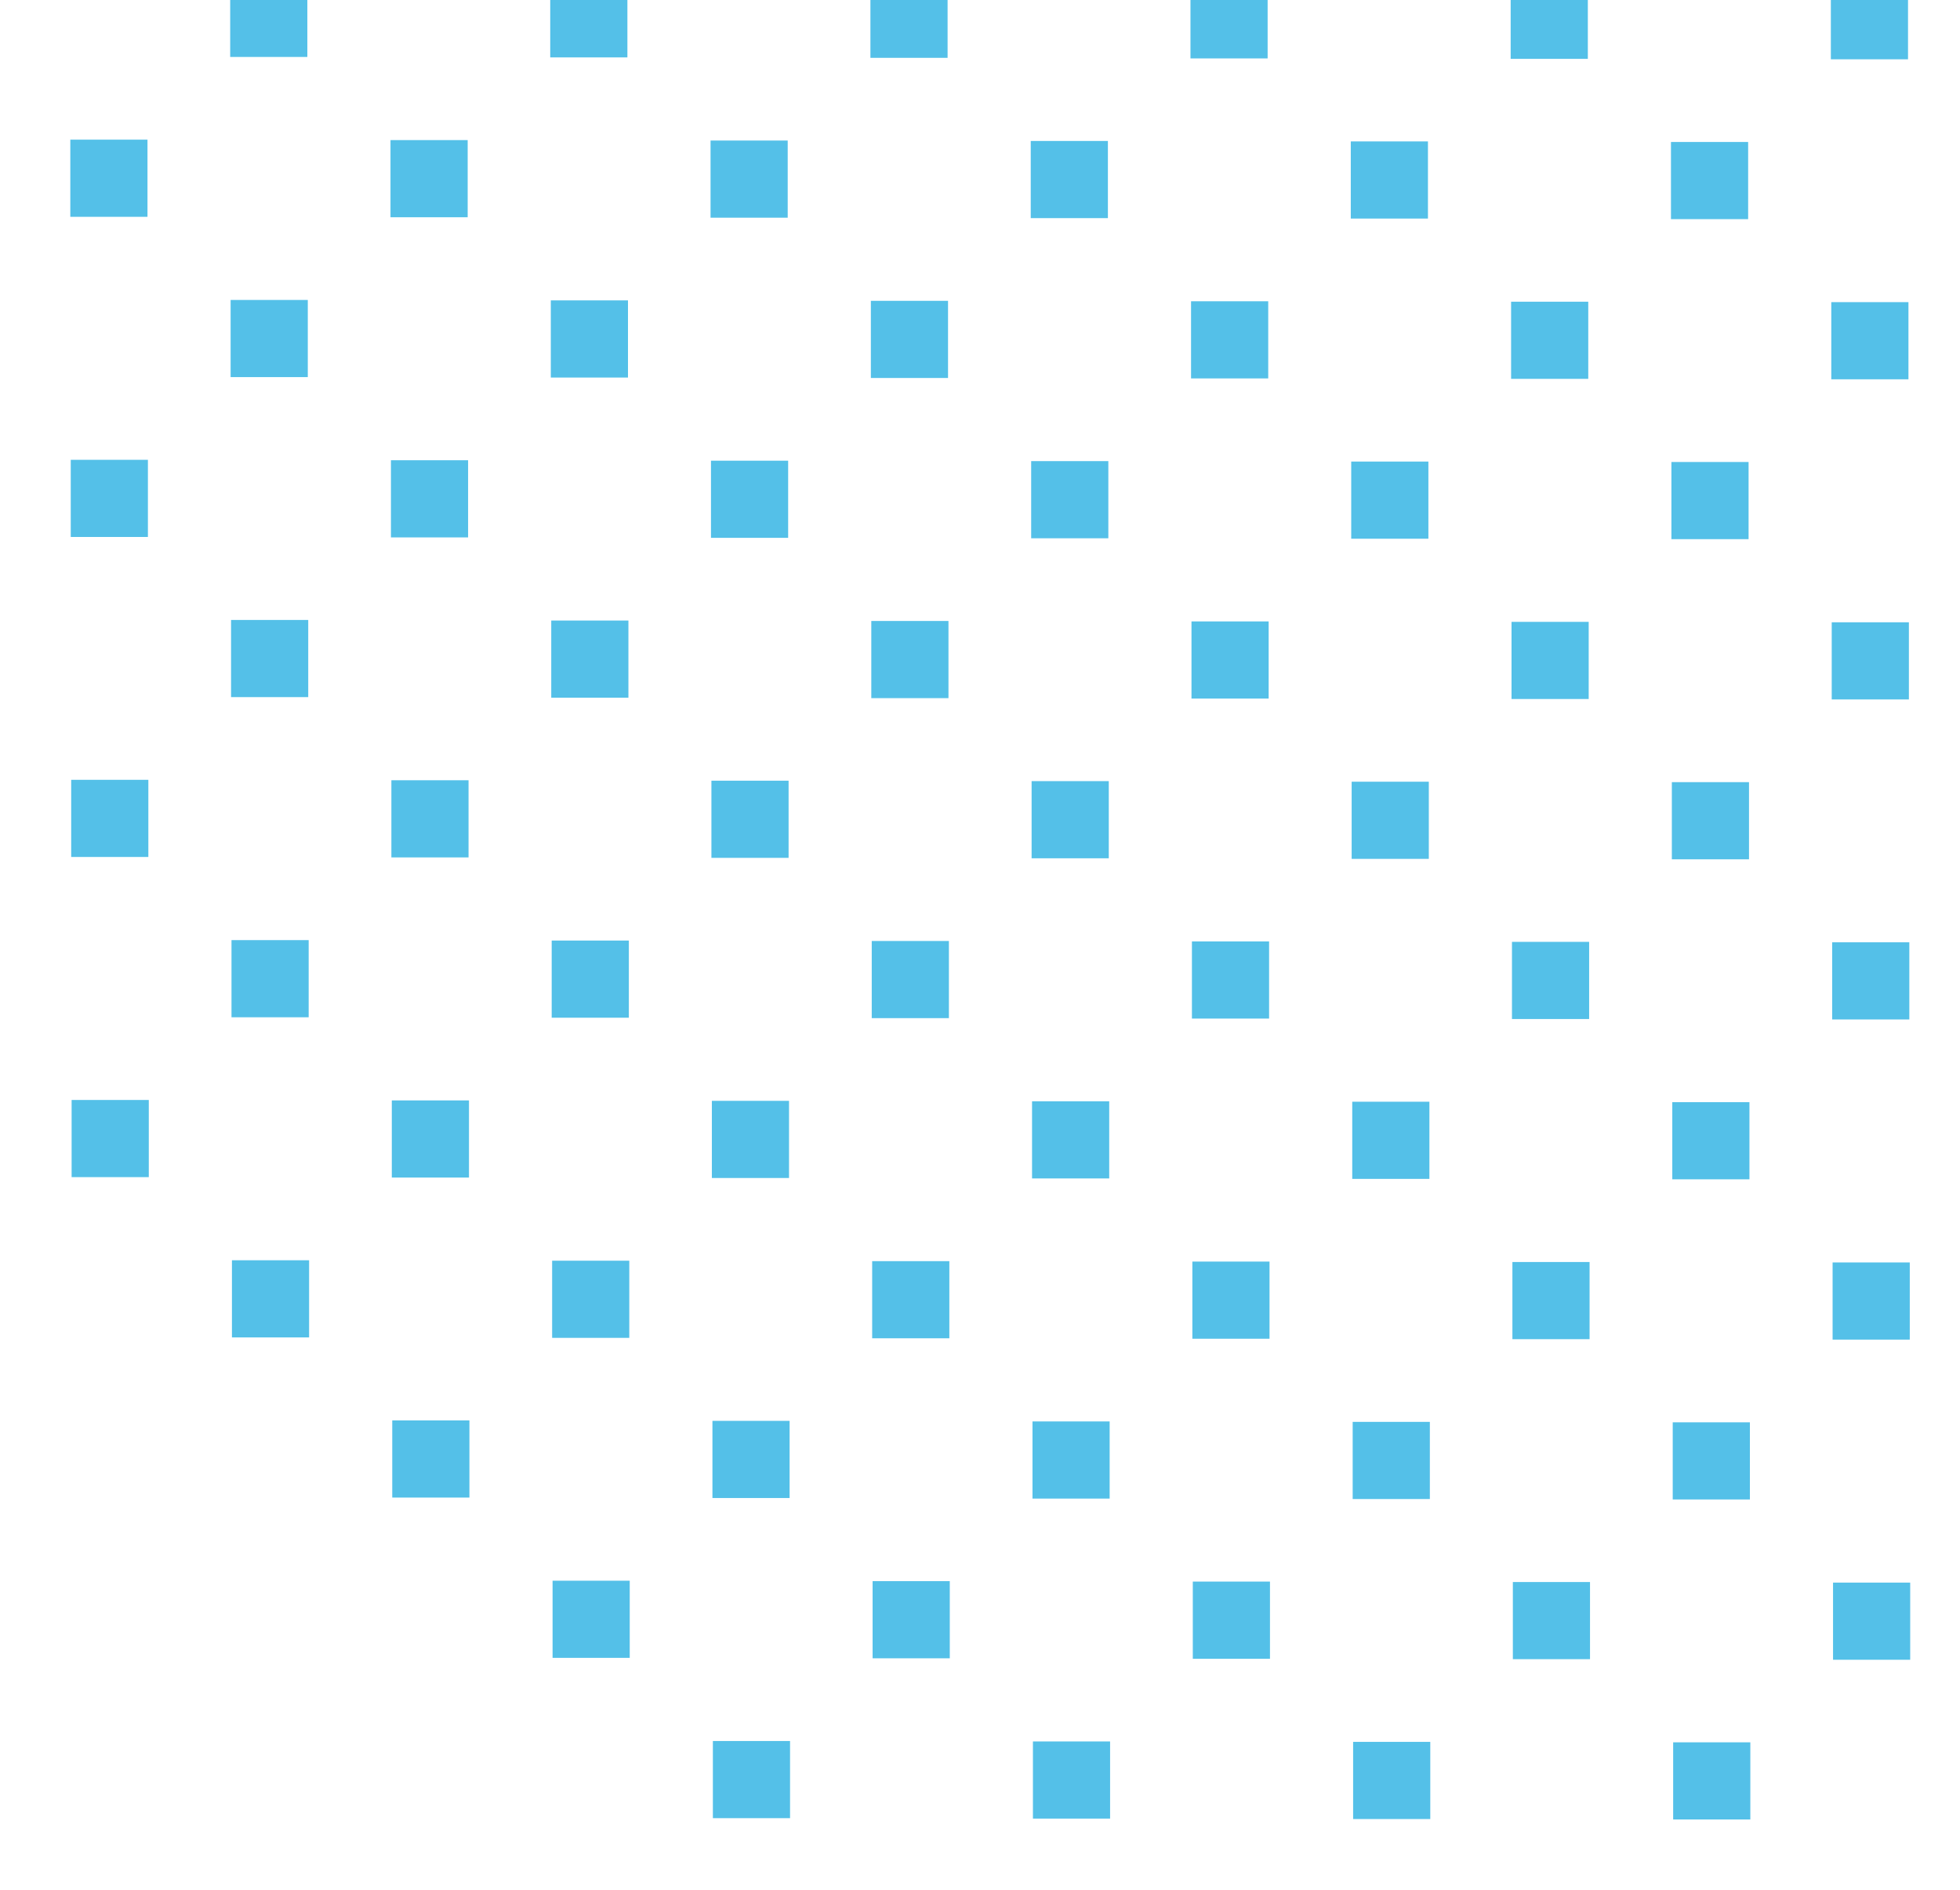 <svg xmlns="http://www.w3.org/2000/svg" fill="none" viewBox="0 0 196 189" height="189" width="196">
<path fill="#54C0E8" d="M62.973 158.09H55.257V165.806H62.973V158.09Z"></path>
<path fill="#54C0E8" d="M79.005 174.121H71.288V181.838H79.005V174.121Z"></path>
<path fill="#54C0E8" d="M30.91 126.041H23.194V133.758H30.91V126.041Z"></path>
<path fill="#54C0E8" d="M46.942 142.058H39.225V149.775H46.942V142.058Z"></path>
<path fill="#54C0E8" d="M14.879 110.01H7.162V117.727H14.879V110.01Z"></path>
<path fill="#54C0E8" d="M111.009 174.165H103.293V181.881H111.009V174.165Z"></path>
<path fill="#54C0E8" d="M78.961 142.102H71.244V149.819H78.961V142.102Z"></path>
<path fill="#54C0E8" d="M94.978 158.133H87.261V165.85H94.978V158.133Z"></path>
<path fill="#54C0E8" d="M46.898 110.054H39.181V117.77H46.898V110.054Z"></path>
<path fill="#54C0E8" d="M62.929 126.085H55.213V133.802H62.929V126.085Z"></path>
<path fill="#54C0E8" d="M14.835 77.991H7.119V85.707H14.835V77.991Z"></path>
<path fill="#54C0E8" d="M30.867 94.022H23.15V101.739H30.867V94.022Z"></path>
<path fill="#54C0E8" d="M126.997 158.177H119.28V165.894H126.997V158.177Z"></path>
<path fill="#54C0E8" d="M143.028 174.208H135.312V181.925H143.028V174.208Z"></path>
<path fill="#54C0E8" d="M94.934 126.129H87.217V133.845H94.934V126.129Z"></path>
<path fill="#54C0E8" d="M110.965 142.16H103.249V149.877H110.965V142.16Z"></path>
<path fill="#54C0E8" d="M62.886 94.066H55.169V101.783H62.886V94.066Z"></path>
<path fill="#54C0E8" d="M78.903 110.097H71.186V117.814H78.903V110.097Z"></path>
<path fill="#54C0E8" d="M30.823 62.003H23.106V69.72H30.823V62.003Z"></path>
<path fill="#54C0E8" d="M46.854 78.034H39.138V85.751H46.854V78.034Z"></path>
<path fill="#54C0E8" d="M14.791 45.986H7.075V53.703H14.791V45.986Z"></path>
<path fill="#54C0E8" d="M142.985 142.204H135.268V149.921H142.985V142.204Z"></path>
<path fill="#54C0E8" d="M159.001 158.221H151.285V165.937H159.001V158.221Z"></path>
<path fill="#54C0E8" d="M175.033 174.252H167.316V181.969H175.033V174.252Z"></path>
<path fill="#54C0E8" d="M110.922 110.141H103.205V117.858H110.922V110.141Z"></path>
<path fill="#54C0E8" d="M126.953 126.173H119.236V133.889H126.953V126.173Z"></path>
<path fill="#54C0E8" d="M78.859 78.078H71.142V85.795H78.859V78.078Z"></path>
<path fill="#54C0E8" d="M94.89 94.11H87.174V101.826H94.89V94.11Z"></path>
<path fill="#54C0E8" d="M46.81 46.03H39.094V53.747H46.81V46.03Z"></path>
<path fill="#54C0E8" d="M62.842 62.061H55.125V69.778H62.842V62.061Z"></path>
<path fill="#54C0E8" d="M14.748 13.967H7.031V21.684H14.748V13.967Z"></path>
<path fill="#54C0E8" d="M30.779 29.999H23.062V37.715H30.779V29.999Z"></path>
<path fill="#54C0E8" d="M158.958 126.216H151.241V133.933H158.958V126.216Z"></path>
<path fill="#54C0E8" d="M174.989 142.248H167.272V149.964H174.989V142.248Z"></path>
<path fill="#54C0E8" d="M191.02 158.279H183.304V165.996H191.02V158.279Z"></path>
<path fill="#54C0E8" d="M126.909 94.153H119.193V101.87H126.909V94.153Z"></path>
<path fill="#54C0E8" d="M142.941 110.185H135.224V117.902H142.941V110.185Z"></path>
<path fill="#54C0E8" d="M94.847 62.105H87.13V69.822H94.847V62.105Z"></path>
<path fill="#54C0E8" d="M110.878 78.122H103.161V85.839H110.878V78.122Z"></path>
<path fill="#54C0E8" d="M62.798 30.042H55.081V37.759H62.798V30.042Z"></path>
<path fill="#54C0E8" d="M78.815 46.074H71.098V53.79H78.815V46.074Z"></path>
<path fill="#54C0E8" d="M30.735 -2.021H23.019V5.696H30.735V-2.021Z"></path>
<path fill="#54C0E8" d="M46.767 14.011H39.05V21.728H46.767V14.011Z"></path>
<path fill="#54C0E8" d="M174.945 110.229H167.229V117.945H174.945V110.229Z"></path>
<path fill="#54C0E8" d="M190.977 126.26H183.26V133.977H190.977V126.26Z"></path>
<path fill="#54C0E8" d="M207.008 142.291H199.291V150.008H207.008V142.291Z"></path>
<path fill="#54C0E8" d="M142.882 78.18H135.166V85.897H142.882V78.18Z"></path>
<path fill="#54C0E8" d="M158.914 94.197H151.197V101.914H158.914V94.197Z"></path>
<path fill="#54C0E8" d="M110.834 46.117H103.117V53.834H110.834V46.117Z"></path>
<path fill="#54C0E8" d="M126.866 62.149H119.149V69.866H126.866V62.149Z"></path>
<path fill="#54C0E8" d="M78.771 14.055H71.055V21.771H78.771V14.055Z"></path>
<path fill="#54C0E8" d="M94.803 30.086H87.086V37.803H94.803V30.086Z"></path>
<path fill="#54C0E8" d="M46.708 -17.994H38.992V-10.277H46.708V-17.994Z"></path>
<path fill="#54C0E8" d="M62.74 -1.977H55.023V5.74H62.74V-1.977Z"></path>
<path fill="#54C0E8" d="M190.933 94.241H183.216V101.958H190.933V94.241Z"></path>
<path fill="#54C0E8" d="M206.964 110.272H199.248V117.989H206.964V110.272Z"></path>
<path fill="#54C0E8" d="M222.981 126.304H215.265V134.02H222.981V126.304Z"></path>
<path fill="#54C0E8" d="M158.87 62.193H151.153V69.909H158.87V62.193Z"></path>
<path fill="#54C0E8" d="M174.901 78.224H167.185V85.941H174.901V78.224Z"></path>
<path fill="#54C0E8" d="M126.822 30.13H119.105V37.846H126.822V30.13Z"></path>
<path fill="#54C0E8" d="M142.839 46.161H135.122V53.878H142.839V46.161Z"></path>
<path fill="#54C0E8" d="M94.759 -1.933H87.042V5.784H94.759V-1.933Z"></path>
<path fill="#54C0E8" d="M110.79 14.098H103.074V21.815H110.79V14.098Z"></path>
<path fill="#54C0E8" d="M62.696 -33.981H54.979V-26.265H62.696V-33.981Z"></path>
<path fill="#54C0E8" d="M78.728 -17.95H71.011V-10.233H78.728V-17.95Z"></path>
<path fill="#54C0E8" d="M206.921 78.268H199.204V85.985H206.921V78.268Z"></path>
<path fill="#54C0E8" d="M222.937 94.299H215.221V102.016H222.937V94.299Z"></path>
<path fill="#54C0E8" d="M238.969 110.331H231.252V118.047H238.969V110.331Z"></path>
<path fill="#54C0E8" d="M174.858 46.205H167.141V53.922H174.858V46.205Z"></path>
<path fill="#54C0E8" d="M190.889 62.236H183.173V69.953H190.889V62.236Z"></path>
<path fill="#54C0E8" d="M142.795 14.142H135.078V21.859H142.795V14.142Z"></path>
<path fill="#54C0E8" d="M158.826 30.174H151.11V37.89H158.826V30.174Z"></path>
<path fill="#54C0E8" d="M110.747 -17.906H103.03V-10.189H110.747V-17.906Z"></path>
<path fill="#54C0E8" d="M126.763 -1.875H119.047V5.842H126.763V-1.875Z"></path>
<path fill="#54C0E8" d="M78.684 -49.969H70.967V-42.252H78.684V-49.969Z"></path>
<path fill="#54C0E8" d="M94.715 -33.938H86.999V-26.221H94.715V-33.938Z"></path>
<path fill="#54C0E8" d="M222.894 62.28H215.177V69.997H222.894V62.28Z"></path>
<path fill="#54C0E8" d="M238.925 78.312H231.208V86.028H238.925V78.312Z"></path>
<path fill="#54C0E8" d="M190.845 30.217H183.129V37.934H190.845V30.217Z"></path>
<path fill="#54C0E8" d="M206.862 46.249H199.146V53.965H206.862V46.249Z"></path>
<path fill="#54C0E8" d="M158.783 -1.831H151.066V5.886H158.783V-1.831Z"></path>
<path fill="#54C0E8" d="M174.814 14.2H167.097V21.917H174.814V14.2Z"></path>
<path fill="#54C0E8" d="M126.72 -33.894H119.003V-26.177H126.72V-33.894Z"></path>
<path fill="#54C0E8" d="M142.751 -17.862H135.034V-10.146H142.751V-17.862Z"></path>
<path fill="#54C0E8" d="M110.703 -49.925H102.986V-42.209H110.703V-49.925Z"></path>
<path fill="#54C0E8" d="M238.881 46.293H231.165V54.009H238.881V46.293Z"></path>
<path fill="#54C0E8" d="M206.818 14.244H199.102V21.961H206.818V14.244Z"></path>
<path fill="#54C0E8" d="M222.85 30.261H215.133V37.978H222.85V30.261Z"></path>
<path fill="#54C0E8" d="M174.77 -17.819H167.054V-10.102H174.77V-17.819Z"></path>
<path fill="#54C0E8" d="M190.802 -1.787H183.085V5.93H190.802V-1.787Z"></path>
<path fill="#54C0E8" d="M142.707 -49.881H134.991V-42.165H142.707V-49.881Z"></path>
<path fill="#54C0E8" d="M158.739 -33.85H151.022V-26.133H158.739V-33.85Z"></path>
<path fill="#54C0E8" d="M222.806 -1.743H215.089V5.973H222.806V-1.743Z"></path>
<path fill="#54C0E8" d="M238.838 14.288H231.121V22.005H238.838V14.288Z"></path>
<path fill="#54C0E8" d="M190.743 -33.806H183.027V-26.09H190.743V-33.806Z"></path>
<path fill="#54C0E8" d="M206.775 -17.775H199.058V-10.058H206.775V-17.775Z"></path>
<path fill="#54C0E8" d="M174.726 -49.823H167.01V-42.106H174.726V-49.823Z"></path>
</svg>
